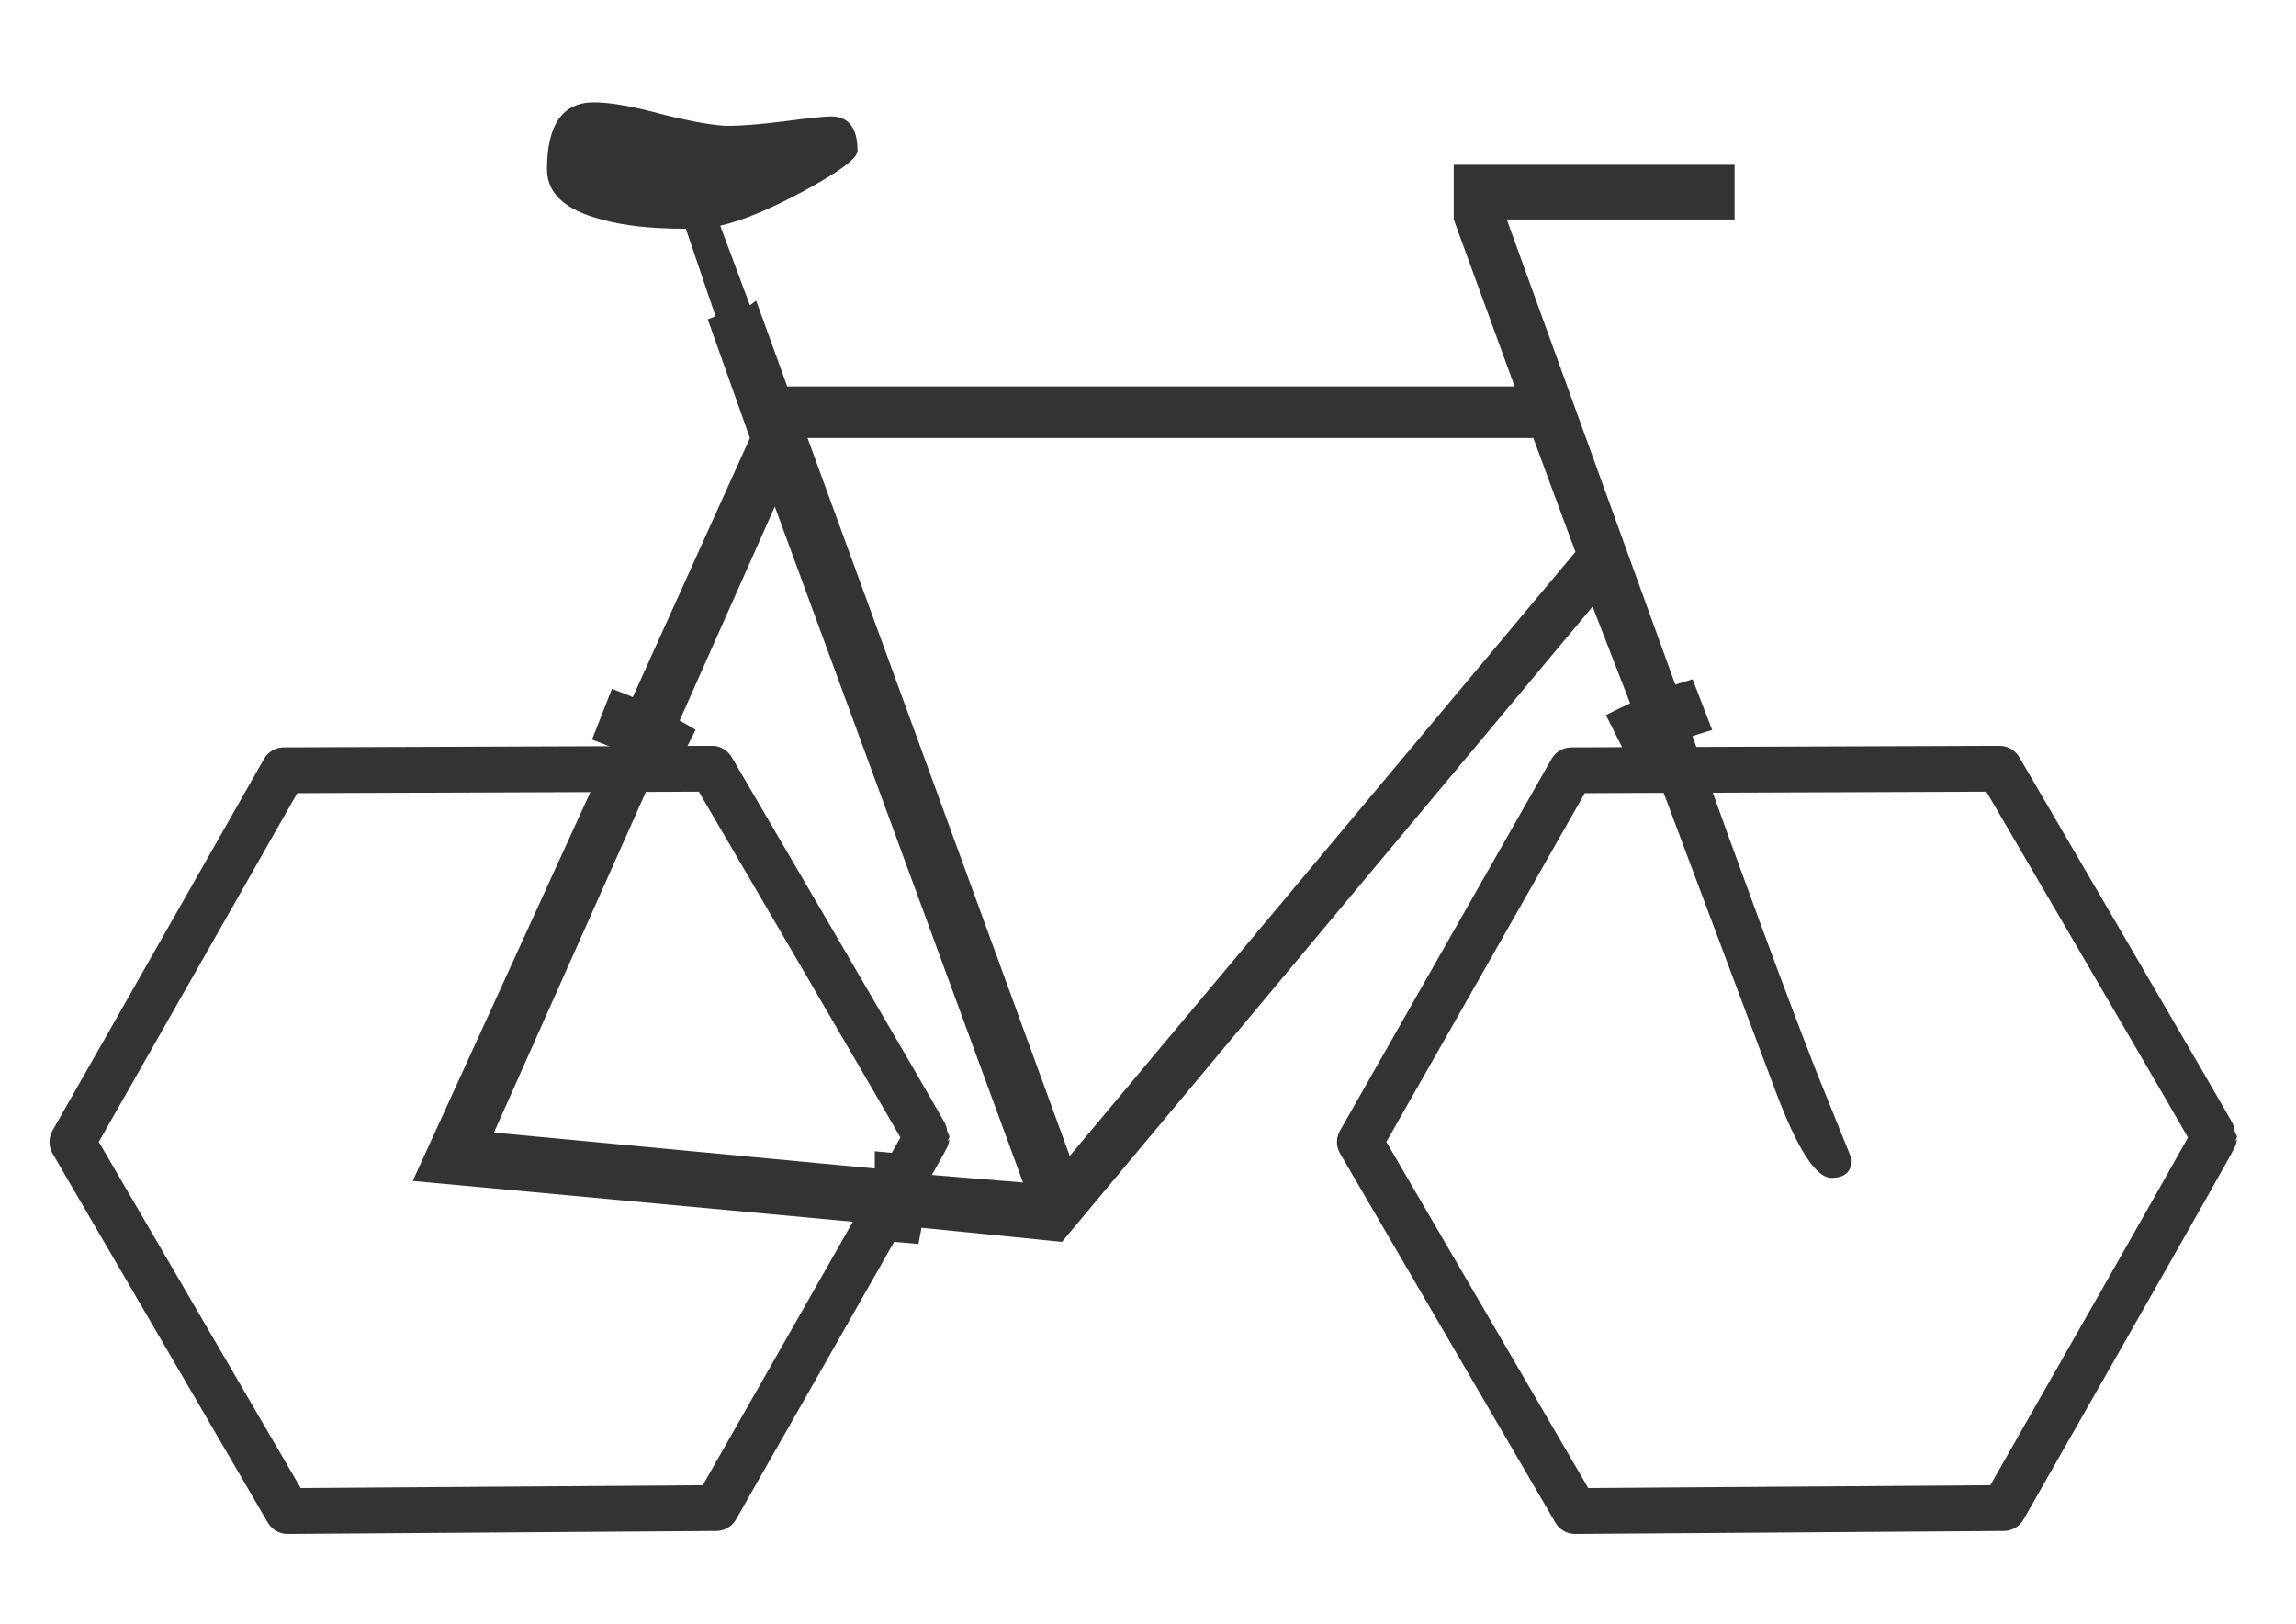 <?xml version="1.0" encoding="UTF-8" standalone="no"?>
<!-- Created with Inkscape (http://www.inkscape.org/) -->

<svg
   xmlns:dc="http://purl.org/dc/elements/1.1/"
   xmlns:cc="http://creativecommons.org/ns#"
   xmlns:rdf="http://www.w3.org/1999/02/22-rdf-syntax-ns#"
   xmlns:svg="http://www.w3.org/2000/svg"
   xmlns="http://www.w3.org/2000/svg"
   xmlns:sodipodi="http://sodipodi.sourceforge.net/DTD/sodipodi-0.dtd"
   xmlns:inkscape="http://www.inkscape.org/namespaces/inkscape"
   width="1052.362"
   height="744.094"
   id="svg2"
   version="1.1"
   inkscape:version="0.48+devel r9772"
   sodipodi:docname="biesagonetta.svg">
  <defs
     id="defs4" />
  <sodipodi:namedview
     id="base"
     pagecolor="#ffffff"
     bordercolor="#666666"
     borderopacity="1.0"
     inkscape:pageopacity="0.0"
     inkscape:pageshadow="2"
     inkscape:zoom="0.85069842"
     inkscape:cx="526.18109"
     inkscape:cy="372.04724"
     inkscape:document-units="px"
     inkscape:current-layer="layer1"
     showgrid="false"
     inkscape:window-width="1440"
     inkscape:window-height="851"
     inkscape:window-x="0"
     inkscape:window-y="1"
     inkscape:window-maximized="1" />
  <g
     inkscape:label="Layer 1"
     inkscape:groupmode="layer"
     id="layer1"
     transform="translate(0,-308.268)">
    <g
       id="g3883">
      <path
         inkscape:connector-curvature="0"
         id="path3077"
         d="m 272.173,355.168 c -14.307,6e-4 -21.463,10.262 -21.462,30.767 -6.4e-4,10.969 8.37,18.619 25.061,22.911 10.014,2.861 22.842,4.258 38.58,4.257 l 13.606,40.072 -3.555,1.448 19.312,54.38 -53.678,118.723 c -3.168,-1.334 -6.362,-2.596 -9.568,-3.775 l -9.129,23.262 c 2.895,1.064 5.795,2.178 8.69,3.38 l -90.853,198.867 208.874,19.356 c -0.463,2.492 -0.948,4.971 -1.492,7.417 l 24.403,2.107 c 0.504,-2.457 0.973,-4.922 1.404,-7.417 l 64.387,6.452 243.197,-291.125 17.205,44.329 c -3.766,1.699 -7.431,3.527 -11.06,5.399 l 10.885,21.77 c 2.856,-1.448 5.763,-2.883 8.734,-4.257 l 57.979,154.494 c 10.014,26.705 18.566,40.072 25.72,40.072 6.199,0 9.304,-2.88 9.305,-8.603 L 832.258,798.681 c -14.307,-36.72 -33.165,-87.713 -56.531,-153.046 3.023,-1.008 6.038,-1.987 9.041,-2.853 l -8.954,-23.218 c -2.647,0.776 -5.315,1.582 -7.944,2.458 L 690.624,408.846 H 795.039 V 383.785 H 666.309 v 25.061 l 27.914,76.501 H 360.832 l -14.264,-39.326 -2.853,2.151 -13.606,-36.473 c 10.491,-2.384 23.588,-7.874 39.326,-16.459 15.736,-8.583 23.612,-14.525 23.613,-17.863 -6e-4,-10.491 -4.051,-15.756 -12.158,-15.757 -2.862,0 -9.792,0.719 -20.76,2.151 -10.969,1.431 -19.746,2.151 -26.422,2.151 -5.723,6e-4 -15.533,-1.709 -29.363,-5.047 -13.83,-3.813 -24.542,-5.705 -32.172,-5.706 z m 97.963,153.836 h 332.645 l 19.312,52.186 -231.785,276.817 z m -15.011,31.426 113.764,309.734 -42.925,-3.555 v -8.339 l -25.018,-2.414 v 7.9 L 226.395,827.297 300.746,660.601 c 2.397,1.369 4.712,2.795 7.022,4.213 l 11.06,-22.121 c -2.408,-1.432 -4.84,-2.829 -7.33,-4.213 z"
         style="font-style:normal;font-variant:normal;font-weight:normal;font-stretch:normal;font-size:48.415px;line-height:125%;font-family:Webdings;-inkscape-font-specification:Webdings;text-align:start;letter-spacing:0px;word-spacing:0px;writing-mode:lr-tb;text-anchor:start;fill:#333333;fill-opacity:1;stroke:none;stroke-width:1.404" />
      <g
         style="fill:none;stroke:#333333;stroke-width:3.28;stroke-linecap:round;stroke-linejoin:round;stroke-miterlimit:4;stroke-opacity:1;stroke-dasharray:none"
         transform="matrix(6.402,-0.034,0.034,6.402,-4854.555,-1851.835)"
         id="layer1-2">
        <path
           inkscape:connector-curvature="0"
           id="path4050-60-3-0-2-7-6"
           d="m 861.033,436.939 -7.634,-13.248 7.643,-13.264 7.643,-13.264 15.323,0.026 15.323,0.026 7.61,13.179 c 4.186,7.248 7.611,13.227 7.613,13.287 0,0.059 -3.419,6.036 -7.601,13.282 l -7.604,13.174 -15.341,0.026 -15.34,0.026 -7.635,-13.248 z"
           style="fill:none;stroke:#333333;stroke-width:3.28;stroke-linecap:round;stroke-linejoin:round;stroke-miterlimit:4;stroke-opacity:1;stroke-dasharray:none" />
      </g>
      <g
         id="g3879"
         transform="matrix(6.402,-0.034,0.034,6.402,-5444.699,-1851.835)"
         style="fill:none;stroke:#333333;stroke-width:3.28;stroke-linecap:round;stroke-linejoin:round;stroke-miterlimit:4;stroke-opacity:1;stroke-dasharray:none">
        <path
           style="fill:none;stroke:#333333;stroke-width:3.28;stroke-linecap:round;stroke-linejoin:round;stroke-miterlimit:4;stroke-opacity:1;stroke-dasharray:none"
           d="m 861.033,436.939 -7.634,-13.248 7.643,-13.264 7.643,-13.264 15.323,0.026 15.323,0.026 7.61,13.179 c 4.186,7.248 7.611,13.227 7.613,13.287 0,0.059 -3.419,6.036 -7.601,13.282 l -7.604,13.174 -15.341,0.026 -15.34,0.026 -7.635,-13.248 z"
           id="path3881"
           inkscape:connector-curvature="0" />
      </g>
    </g>
  </g>
</svg>
